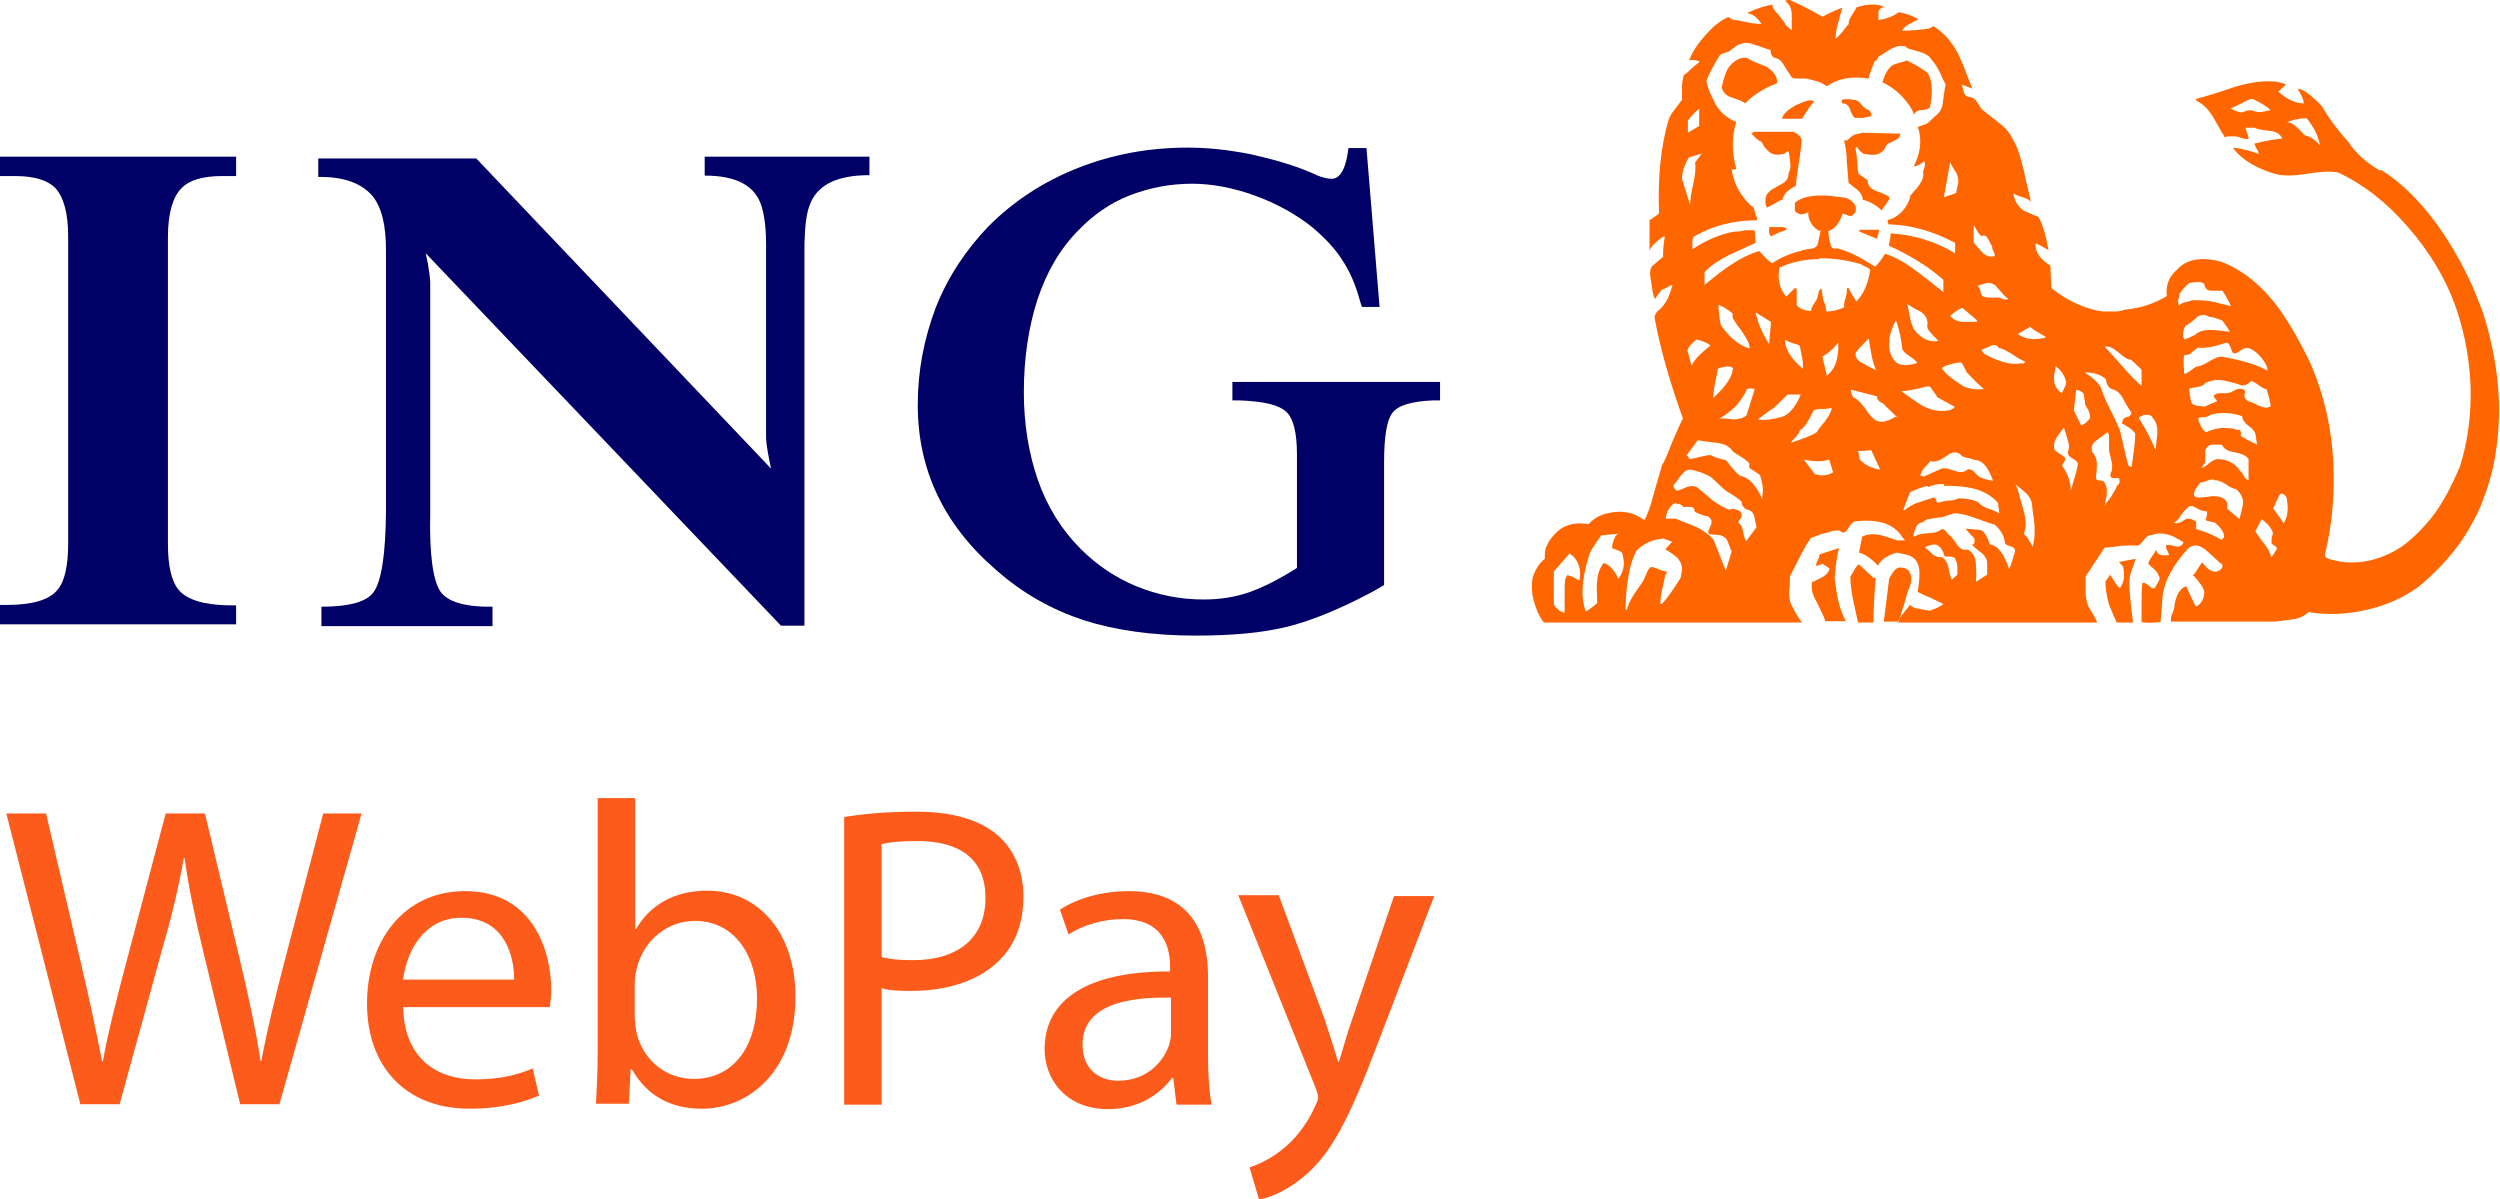 <?xml version="1.0" encoding="UTF-8"?><svg id="Layer_2" xmlns="http://www.w3.org/2000/svg" xmlns:xlink="http://www.w3.org/1999/xlink" viewBox="0 0 55.38 26.57"><defs><style>.cls-1{fill:#fd5b1b;}.cls-2{fill:#006;}.cls-2,.cls-3{fill-rule:evenodd;}.cls-4,.cls-5{fill:none;}.cls-5{clip-path:url(#clippath);}.cls-3{fill:#f60;}</style><clipPath id="clippath"><rect class="cls-4" width="55.38" height="14.08"/></clipPath></defs><g id="Layer_1-2"><g class="cls-5"><g id="LOGO"><path class="cls-2" d="m.34,3.9h-.34v-.43h5.23v.43h-.31c-.43,0-.73.09-.9.27-.19.19-.3.55-.3,1.08v6.8c0,.49.08.83.24,1.02.19.22.56.33,1.11.34h.16v.42H0v-.43h.16c.55,0,.93-.11,1.11-.33.16-.18.24-.53.24-1.03v-6.8c0-.52-.1-.88-.29-1.08-.17-.17-.47-.26-.88-.26Z"/><path class="cls-2" d="m15.62,3.47h3.64v.41c-.73,0-1.17.22-1.33.68-.07.19-.1.47-.11.85,0,.22,0,.62,0,1.19v7.26h-.52s-7.87-8.25-7.87-8.25l.05.24c.03.18.05.32.05.43v5.09c-.02.91.06,1.49.23,1.74.16.22.54.34,1.15.33v.43h-3.79v-.43c.62,0,1.01-.11,1.16-.33.17-.24.26-.83.27-1.75v-5.82c0-.54-.09-.94-.3-1.2-.24-.28-.64-.43-1.2-.42v-.41h3.5l6.53,6.87c-.06-.28-.1-.5-.11-.67v-4.29c0-.38-.04-.66-.1-.85-.14-.46-.56-.68-1.26-.68v-.42h0Z"/><path class="cls-2" d="m29.72,5.74c-.16-.25-.39-.49-.68-.73-.36-.28-.78-.51-1.25-.68-.47-.17-.94-.26-1.38-.26-.49,0-.95.09-1.39.26-.43.17-.8.43-1.12.76-.41.41-.71.92-.92,1.55-.19.59-.3,1.28-.3,2.05,0,.71.11,1.36.31,1.94.21.6.53,1.11.95,1.53.37.37.78.64,1.24.83.47.19.96.29,1.48.29.36,0,.69-.05,1.01-.16.31-.11.67-.29,1.06-.54v-2.52c0-.47-.08-.79-.23-.93-.16-.16-.5-.24-1.04-.26h-.16v-.41h4.6v.41h-.16c-.47.02-.77.11-.89.27-.13.16-.19.53-.19,1.11v2.71l-.24.14c-.71.38-1.34.64-1.89.78-.56.14-1.24.2-2.04.2-.96,0-1.79-.12-2.48-.34-.7-.23-1.35-.59-1.94-1.11-1.16-1-1.74-2.22-1.74-3.66,0-.76.14-1.47.4-2.16.27-.68.67-1.28,1.17-1.8.56-.56,1.22-.99,1.98-1.29.76-.3,1.57-.45,2.43-.45.45,0,.91.05,1.41.15.49.11.95.24,1.36.42.16.08.3.12.42.12.17,0,.29-.18.35-.54l.02-.14h.4l.29,3.52h-.39l-.04-.12c-.1-.38-.24-.69-.41-.94Z"/><g id="Layer_3"><path class="cls-3" d="m48.86,11.52s.04-.11.03-.19c-.08,0-.16-.03-.26-.09-.04-.02-.06-.03-.08-.03-.03,0-.06,0-.08.03-.05.04-.11.1-.16.18-.05.09-.11.14-.16.16.06.03.16,0,.29-.09.05,0,.12,0,.21.07,0,.02,0,.05,0,.08,0,.04,0,.06,0,.08.22.06.42.15.56.24l.06-.06c0-.1-.06-.2-.2-.32-.02,0-.06-.02-.12-.03-.04,0-.08-.02-.1-.04Zm1.5-.25l.23.32c.09-.14.11-.33.06-.58-.05-.06-.09-.09-.13-.07-.03.03-.06.09-.09.16-.03.08-.06.14-.08.16Zm-.04.78s0-.08,0-.13c.02-.05.03-.09.03-.12-.05-.13-.14-.22-.25-.3l-.14.27s.09.14.2.28c.09.12.14.21.15.3.04-.04.08-.11.13-.2,0-.02-.02-.04-.05-.06-.04-.02-.06-.04-.07-.05Zm-3.69.85c.07-.11.11-.16.12-.17,0,.02.04.07.09.15.04.07.08.12.12.15.05-.07.08-.15.09-.23,0-.09,0-.17-.02-.25l-.09-.1c.08-.02.2-.04.37-.07-.02.06-.05.15-.09.26-.04.1-.05.19-.05.27,0,.19.03.48.08.88h-.36c-.09-.19-.15-.34-.18-.43-.04-.16-.07-.31-.07-.46Zm-.3-2.91c.07.07.11.16.12.26,0,.07,0,.17-.02.31,0,.05,0,.07.06.08.07,0,.11.02.12.04.05.07.07.15.06.25,0,.05-.02.14-.05.27.03-.05.08-.11.14-.19.05-.08.09-.15.12-.2,0-.02,0-.04.04-.07.03-.03.04-.06.03-.09,0-.04,0-.06-.03-.06h-.1c-.06,0-.08-.04-.07-.09.04-.07.05-.16.03-.26-.03-.12-.05-.2-.06-.25,0-.04,0-.11,0-.22,0-.1,0-.16-.03-.2,0,0-.09.07-.23.17-.11.08-.15.16-.11.25Zm.87-.87s-.09-.13-.17-.29c-.07-.13-.15-.19-.25-.21-.07-.03-.12-.11-.13-.22-.11-.1-.26-.15-.47-.15.17.11.3.22.36.34.04.13.11.29.2.47.13.25.19.41.22.47.08.34.13.55.15.64,0,.02.02.06.03.11,0,.04.04.06.08.06.05-.32.08-.57.08-.74-.04-.05-.08-.09-.14-.13-.07-.04-.12-.07-.15-.09v-.03c.02-.08.07-.12.13-.11,0,0,.03-.03.07-.06,0-.03,0-.06,0-.08Zm.28.08l-.1.04s0,.05.04.09c.15.23.25.45.33.64.02-.16.03-.29.04-.38,0-.16-.03-.26-.11-.34,0-.03-.04-.05-.09-.06-.02,0-.06,0-.12,0Zm-2.84,1.52l.05.1.14.5c.05.19.06.37,0,.51.04.03.08.07.11.13.02.03.05.08.09.15h0c.03-.13.05-.26.04-.43,0-.08-.02-.22-.05-.43,0-.11-.03-.21-.13-.32-.12-.1-.2-.17-.26-.21Zm1.07-1.24s-.05.08-.13.18c-.05.08-.08.15-.08.2,0,.06,0,.12.08.16.03.02.08.06.15.1.02.03.03.06,0,.1-.03.05-.05.08-.05.1.13.17.19.36.19.55.08-.26.14-.46.16-.59,0-.04-.05-.09-.13-.13-.07-.04-.1-.09-.09-.15.03-.07.03-.15,0-.23-.03-.11-.05-.18-.07-.23,0-.05-.03-.07-.05-.06Zm.57-.36c-.06-.1-.09-.16-.09-.16,0-.02,0-.06-.02-.13,0-.06,0-.1-.03-.13-.07-.05-.12-.07-.15-.06l-.05.45.16.33s.07-.02.1-.05c.02-.02.05-.05.09-.09.02-.06,0-.12-.02-.17Zm-.51-.65c-.03-.15-.11-.26-.23-.36-.03.15-.04.23-.04.28,0,.13.05.23.17.32.03-.05.05-.09.06-.12.03-.05.04-.09.04-.13Zm-1.07-1.07c.08.06.18.1.3.11.12,0,.22,0,.33-.04-.16-.09-.28-.16-.36-.23l-.27.16Zm2.51.57c-.07,0-.16-.06-.29-.17-.12-.1-.21-.14-.3-.12.08.08.21.22.4.44.16.18.3.33.42.43v-.18c0-.12,0-.18,0-.18-.03-.03-.1-.1-.21-.2Zm1.83,2.65s-.09,0-.15.03c-.07.03-.12.04-.15.04-.05.07-.08.12-.11.15-.02.06-.03.09-.03.1,0,.04.02.07.06.08.07,0,.18,0,.34-.03.14,0,.23.02.3.09.02.02.04.05.04.09,0,.02,0,.06,0,.1l.27.23c.02-.09.04-.16.05-.2.02-.08.03-.15.03-.2-.02-.12-.08-.2-.16-.27-.06,0-.14-.04-.23-.11-.11-.06-.18-.09-.25-.08Zm-.19-.61s0,.13,0,.23c-.02.03-.03.05-.04.06-.02.02-.03.04-.03.06.04,0,.1-.05.17-.11.07-.05.13-.08.17-.08.22,0,.39.09.51.27.02,0,.05.05.08.11.02.05.06.08.1.08,0-.06,0-.14,0-.22,0-.12,0-.19,0-.24-.04-.07-.15-.12-.3-.15-.16-.02-.25-.08-.29-.17h-.24c-.08.03-.12.08-.14.16Zm.73-.5s.06.03.06.06c0,.03,0,.06,0,.09.08.05.19.11.36.19l-.03-.19c0-.07-.05-.15-.15-.22s-.15-.15-.15-.22c-.23-.08-.46-.09-.69-.04-.03.03-.07.05-.13.06-.07,0-.12,0-.15.02,0,0,0,.03,0,.06.04.08.06.14.08.16.03.06.07.09.1.09.11-.05.22-.08.33-.09.15,0,.26,0,.36.05Zm.28-1.06c-.06.06-.13.09-.19.09-.17-.06-.31-.09-.4-.11-.16-.03-.3,0-.41.05-.04.05-.1.08-.17.09-.12.02-.18.03-.19.04,0,.12.02.22.05.32.03.03.07.05.13.06.03,0,.09,0,.15.02l.28-.12s0-.03-.04-.06c-.02-.02-.03-.05-.03-.07.03-.03.08-.05.14-.05.08,0,.13,0,.15,0,.05,0,.12-.03.2-.08.08-.03.15-.02.2.02,0,.03,0,.04,0,.05-.03.09,0,.16.11.2.02,0,.1.04.23.1.1.04.17.04.23,0,0-.08-.04-.2-.09-.38-.05,0-.11-.04-.18-.09-.06-.05-.12-.08-.15-.09Zm-1.29-.64c-.07.04-.14.06-.19.06-.02.16,0,.27,0,.33,0,0,0-.02,0-.02,0,0,0,.03,0,.06s0,.04.03.04c.06-.03.14-.08.24-.16.08,0,.16-.04.28-.11.12-.07.2-.11.28-.11.46.08.79.18,1.02.31,0-.1-.06-.19-.14-.29-.07-.09-.16-.16-.25-.2-.08-.03-.16,0-.26.08-.08.05-.13.03-.15-.05-.03-.11-.07-.16-.11-.16-.27.09-.47.13-.62.11-.02,0-.07.05-.16.11Zm.09-.77c-.11.09-.19.15-.25.18-.06.12-.07.22-.02.3.12-.04.19-.08.23-.1.09-.08.21-.12.38-.11.09,0,.22.02.4.04-.03-.05-.09-.14-.17-.25-.06-.02-.11-.04-.14-.05-.05-.02-.1-.03-.15-.03-.09-.06-.18-.05-.28,0Zm.57-.6c-.12,0-.19,0-.24,0-.1,0-.15-.06-.16-.15-.04-.03-.09-.05-.16-.04-.09,0-.15.02-.17.02-.1.07-.16.16-.22.24,0,.03,0,.07-.03.13,0,.05,0,.09.02.13.03-.04.08-.06.15-.08.04,0,.1-.03.16-.04.13,0,.27,0,.43.03,0,0,.15.04.41.1-.07-.16-.14-.26-.18-.33Zm-6.94,6.23c.05.06.06.14.04.23,0,.05-.04.13-.08.23-.03.14-.1.35-.19.64h-.33l.12-.96s.05-.08.09-.14c.04-.06.08-.09.14-.1.1,0,.17.03.22.09Zm-1.24.62c-.04-.19-.06-.37-.06-.51,0-.02.04-.06.08-.14.03-.06.06-.1.09-.13h.03l.31.29h.05c-.03.39-.05.72-.05.99h-.34c-.05-.23-.09-.4-.11-.5Zm1.78-1.23s-.08.02-.09.02l-.1.04s.09.08.16.15c.07.06.15.08.21.07.08.04.13.12.15.23.03.15.05.23.08.27l.12-.11h0,0s0,0,0,0c0-.04,0-.1,0-.18,0-.07-.03-.14-.06-.19-.03-.02-.07-.03-.13-.03-.05,0-.09,0-.11-.03,0-.05-.02-.09-.05-.13,0-.02-.05-.06-.1-.1-.03,0-.06-.02-.1,0Zm.89,0c.04-.07.03-.14-.04-.19-.09-.1-.14-.16-.14-.16h0s.34.03.34.03c.05.03.1.08.13.15.02.03.04.09.07.17.12.02.2.09.28.22.04.07.1.18.15.33.02-.05.04-.12.07-.2.02-.09.05-.16.06-.2,0-.04-.02-.08-.08-.1-.07-.02-.11-.04-.14-.06-.02-.18-.11-.33-.24-.43-.03,0-.17-.06-.44-.15-.17-.06-.32-.1-.45-.1l-.28.09s-.09,0-.22.03c-.09,0-.15.03-.19.08-.07,0-.13.04-.16.12-.02.04-.04.11-.06.19h.04c.06-.04.16-.06.29-.07.14,0,.23-.03.29-.08.04-.02.07,0,.1.03.04.05.06.08.08.09.03.02.09.09.18.22.06.09.14.13.22.1.12.06.18.16.19.32,0,.09.02.22,0,.4l.25-.16v-.19c0-.09,0-.15-.04-.19-.02-.05-.07-.1-.15-.15-.08-.07-.13-.11-.15-.14Zm-5.95-.63c-.12-.04-.19-.07-.23-.1,0-.06-.03-.1-.09-.1-.08,0-.14,0-.16,0l-.04-.04s-.03-.02-.05-.03c-.02,0-.04,0-.05.02,0,0-.02-.03,0-.04l-.08.02c-.11.1-.16.2-.17.33.02,0,.06,0,.11,0s.09,0,.11,0c.2.08.35.14.45.18.16.08.29.17.39.29l.27.68.13-.42-.09-.23c-.03-.07-.1-.12-.18-.14-.02,0-.1,0-.23-.02-.02-.03-.03-.06,0-.1.02-.05.03-.08.04-.1.04-.09,0-.16-.09-.2Zm2.39,1.46s.12-.06.22-.11c.08-.05.13-.11.15-.18-.03-.03-.06-.05-.08-.06-.03-.02-.06-.04-.08-.05l-.14.05s0-.08.04-.13c.03-.07.04-.11.04-.13l.43-.14c-.04.12-.07.34-.1.66.03.21.05.38.08.5.04.18.1.33.17.46h-.46c0-.06-.08-.2-.19-.43-.1-.17-.13-.32-.09-.46Zm-.71-3.65c.17-.04.32-.21.44-.5h-.29l-.31.3c-.07.04-.18.12-.35.25.16.03.32,0,.51-.05Zm-2.06.87l.04.06s.13-.02.23-.05c.1-.02.17-.04.23-.04.04.02.1.05.17.07.09.02.15.04.18.05.13.17.22.28.31.34.18.03.35.2.49.52v-.1c.03-.12,0-.25-.05-.43-.02-.02-.06-.05-.12-.09-.06-.03-.1-.06-.12-.08,0-.03,0-.06,0-.1-.04-.04-.1-.09-.18-.14-.12-.07-.18-.11-.19-.13-.07-.1-.18-.16-.35-.18-.19-.02-.33-.04-.42-.06l-.25.34Zm-.16.43c-.09.13-.15.2-.16.21,0,.05.03.09.07.12.05,0,.13-.04.22-.08.09-.03.16-.03.23,0,.16.14.27.22.33.28.14.1.25.17.38.22l.1-.02s.05.02.09.03c.03,0,.06.03.08.06.02.04,0,.08,0,.11-.02.02-.04.06-.07.1.06.04.1.11.11.2.02.12.05.18.07.22l.23-.31c-.02-.11-.04-.18-.05-.24-.02-.09-.08-.14-.16-.15-.08-.04-.12-.1-.12-.18-.05-.04-.12-.1-.22-.16-.11-.06-.17-.11-.22-.16,0,0-.07-.06-.16-.15-.06-.06-.12-.1-.17-.12-.08-.04-.19-.08-.33-.11-.1-.02-.16.02-.23.11Zm.84-1.27c.08,0,.18,0,.33.02.12,0,.22-.03.29-.09l.18-.58c-.08-.02-.14-.02-.17,0-.06.14-.15.26-.25.38-.13.12-.24.21-.38.28Zm-.48-1.76s-.09.08-.12.11c-.05.05-.08.1-.09.14.02.07.05.18.09.34.04-.08.1-.16.18-.24.05-.05.14-.12.24-.21-.08-.06-.18-.1-.31-.13h0Zm.8.64c-.08-.05-.19-.04-.34.02,0,.07-.03.17-.06.32-.02.13-.04.23-.04.33l.15-.15c.18-.19.28-.36.29-.52Zm1.15-.62c0,.2.14.42.4.64,0-.07,0-.16-.02-.25-.03-.16-.05-.24-.05-.26-.03-.02-.09-.04-.16-.06-.07-.02-.13-.05-.16-.07Zm-.78.19c0-.11-.07-.22-.16-.36-.15-.2-.22-.31-.22-.33v-.09c-.09-.07-.19-.14-.31-.19,0,.09,0,.23.05.45.08.12.17.22.28.32.13.11.25.17.36.2Zm.47-.59l-.34-.21c.05.24.15.47.3.7l.04-.48Zm3.32,3.4l.06.03c.09-.04.22-.1.4-.18.06-.02.16,0,.29.05.12.04.2.04.27-.02.03-.02.06-.02.1,0,.02,0,.05.03.08.06.04.06.1.1.18.13.05.02.13.03.22.05-.05-.14-.1-.23-.14-.29-.07-.11-.16-.16-.25-.17-.03,0-.08-.03-.15-.04s-.12-.03-.15-.05c-.09-.1-.2-.11-.34,0-.16.11-.27.15-.35.11-.1.11-.15.16-.15.16-.05.07-.08.14-.09.19Zm.16.24c-.06,0-.13.02-.2.05-.09.04-.16.06-.19.08-.04.07-.09.2-.16.4h.03c.09-.07.18-.13.31-.17.06-.02.17-.06.34-.11.02,0,.04.03.05.06s.02.05.04.06c.05-.02.13-.04.23-.05.11,0,.18-.03.22-.05.2,0,.36.04.45.09.04.06.12.1.22.14.13.04.2.08.24.1l-.03-.23c-.14-.16-.32-.26-.55-.32-.16-.04-.38-.06-.65-.06v-.04c-.16,0-.26.03-.35.07Zm.2-1.99l-.16-.22h-.08c-.12.04-.3.08-.55.11.24.17.41.29.49.33.2.1.4.13.59.08,0,0,.02,0,.06-.03.02,0,.03-.02.04-.04-.16-.09-.3-.16-.4-.22Zm-1.75,1.2s.02.12.04.2c.1.11.23.18.42.22,0,0,0-.02,0,0,0,0,.02,0,.03,0l-.2-.43c-.13.02-.22.02-.28.02Zm-.55.49l-.09-.29c-.14.05-.32.05-.56,0l.24.32c.15.05.28.04.41-.04Zm-.17-1.16c.08-.1.12-.19.14-.27-.04,0-.11.02-.21.02-.09,0-.16,0-.2.04-.05.11-.09.18-.12.23-.05.09-.11.16-.18.2,0,.04-.04.09-.09.15-.07.07-.1.11-.11.13.26-.09.47-.16.58-.24.03-.06.1-.15.19-.25Zm1.6-.05s-.09-.09-.16-.16c-.07-.06-.13-.12-.16-.16-.1-.04-.14-.09-.14-.16l-.58-.15c0,.07.03.13.05.17.09.03.17.12.27.25.1.15.17.23.25.27.07.03.15.03.23,0,.04,0,.11-.05.22-.1Zm-.18-1.74c-.03.17,0,.33.1.46.09.12.26.14.51.06-.02-.04-.08-.09-.17-.15-.09-.06-.15-.12-.16-.16-.02-.21-.07-.43-.14-.64-.09.17-.14.32-.15.43Zm-1.4.81c.11-.09.18-.19.22-.33.03-.11.05-.24.04-.41-.09.1-.14.16-.17.18-.06.06-.13.1-.18.13l.1.43Zm.65-.52c-.02.1.03.18.16.24.07.04.16.09.29.15-.07-.15-.12-.38-.16-.7-.14.13-.23.23-.29.31Zm3.17-.1c-.04-.07-.1-.08-.18-.05-.11.05-.17.08-.2.08,0,.03.02.06.06.1.31.17.58.25.8.21,0,0,.03,0,.06,0,.02,0,.04-.02.04-.04-.05-.02-.15-.07-.28-.16-.13-.08-.22-.13-.29-.14Zm-1.26.45c.05.08.12.15.22.22.06.05.15.11.26.18.07.03.15.05.22.06s.16,0,.23,0c-.14-.12-.26-.24-.39-.38,0-.02-.03-.06-.05-.11-.02-.04-.04-.08-.07-.1-.11,0-.18.03-.23.04-.09.02-.16.05-.2.09Zm-.32-.97c0-.12-.04-.21-.16-.29-.15-.07-.24-.13-.29-.17,0,0,.02.11.06.3.02.12.06.21.1.28.16.2.33.28.53.24-.08-.08-.14-.14-.16-.17-.06-.05-.09-.12-.09-.18Zm1.09-.07v-.03l-.32-.27c-.07.02-.16.08-.27.18.07.08.16.12.27.13.08,0,.17,0,.32,0Zm.11-.57c.06.04.16.05.33.04.03,0,.07,0,.13.03.05.02.09.02.13,0-.05-.03-.1-.08-.15-.14-.07-.08-.12-.14-.14-.16-.05-.04-.12-.06-.2-.05-.09.03-.16.05-.19.06.02.02.04.06.06.11,0,.05.02.09.04.11Zm.21-1.12c-.03-.07-.06-.12-.08-.15-.03-.06-.08-.08-.13-.05-.04-.02-.07-.06-.1-.11-.04-.08-.07-.12-.08-.13,0,.05,0,.12,0,.19v.19s.11.13.2.23c.09.08.17.1.27.07,0-.04-.02-.09-.05-.14,0-.06-.03-.1-.04-.13Zm-.78-1.15l.03-.15c.03-.09.03-.18-.02-.29-.07-.12-.12-.19-.14-.25l-.14.78.26-.09Zm-2.13.81s.03,0,.04,0h.39l-.05.2-.39-.16s0-.03,0-.04Zm-.26-2s.09-.09.15-.11c.02,0,.08-.02.17-.04l.83.02s0,.03,0,.04c-.02.03-.03.05-.03.06-.02.02-.05.03-.09.05s-.07.04-.09.05c-.04,0-.08.03-.1.08-.03.06-.06.1-.08.11-.05.05-.12.08-.21.08-.1,0-.17-.02-.22-.03-.07-.05-.11-.1-.13-.15l-.04.04c.02.07.03.16.04.28,0,.14.02.23.03.28l.2.14c0,.12.07.19.19.24.17.06.28.11.3.15-.02.07-.09.16-.18.28-.12-.12-.25-.19-.42-.24,0-.08-.04-.15-.12-.22-.1-.07-.16-.13-.19-.15l-.04-.47c0-.19-.03-.35-.06-.47h.07Zm.46-.66s.04.06.04.07c.02.02.02.05,0,.08-.04,0-.1.02-.17.03-.09,0-.15,0-.18,0-.04-.02-.07-.09-.11-.19-.03-.09-.09-.13-.17-.13-.02-.04-.02-.07,0-.08.05-.02.13-.02.23,0,.07,0,.13.02.18.09.07.09.13.13.17.13Zm1.3-.82c.11.19.12.45.05.77-.02.03-.09.05-.18.06-.09,0-.15.04-.17.1h0c-.05-.15-.15-.28-.28-.42-.13-.13-.26-.22-.42-.3.03-.1.06-.17.09-.22.04-.08.1-.14.16-.17l.29-.09c.15.07.31.16.47.28Zm-2.4,4.13c-.34,0-.63.07-.88.19-.05.25,0,.47.15.64l.19-.19s.03,0,.04.02v.36c.07.08.17.12.32.13,0-.04.02-.09.05-.14.05-.08.08-.12.08-.13,0,0,.02-.05.03-.11,0-.05.03-.09.05-.11l.03.02s0,.09.02.16c0,.07.03.12.05.16l.03.16c.13,0,.25-.03.39-.09,0-.05,0-.11.02-.16.02-.07.03-.13.04-.16,0,0,0-.03,0-.07,0-.03,0-.04.04-.04.03.07.09.16.17.3.16-.16.26-.39.31-.7-.02-.03-.05-.05-.1-.07-.06-.03-.1-.05-.11-.06-.31-.09-.61-.13-.91-.13Zm-1.06-.5s-.05-.04-.05-.09c0-.06,0-.1,0-.12h.2c.09,0,.15,0,.19.03,0,.03-.06.06-.15.08l-.21.1Zm-1.69-1.64l.15-.2-.29.09c-.1.17-.15.33-.15.47l.18.58c0-.1.02-.26.07-.47.04-.18.06-.35.04-.47Zm-.16-.92v.26l.25-.15v-.38s-.09.07-.14.13l-.12.14Zm1.45.24c.1,0,.24,0,.44,0h.45c.09.04.15.09.18.17,0,.12-.03.29-.06.51-.04.23-.06.41-.07.52-.16.07-.26.17-.3.31-.05,0-.1.04-.17.08-.11.06-.16.09-.17.09-.03-.06-.04-.12-.03-.18,0-.07.03-.13.08-.17.03-.04.12-.09.27-.17.12-.06.16-.14.16-.24.03-.06.05-.13.04-.22-.02-.15-.03-.22-.03-.23,0-.04-.03-.05-.05-.03-.03.04-.06.05-.07.05-.13.03-.22.02-.3-.03-.05-.04-.08-.08-.1-.1-.04-.04-.06-.08-.08-.13-.13-.07-.2-.15-.24-.21h.06Zm.92-.58s.12-.05.21-.09c.09-.03.16-.04.22,0-.08.08-.16.2-.27.38h-.45c.04-.12.14-.2.28-.28Zm-1.17-1.06h.1c.09.05.22.12.43.19.16.1.25.21.25.37-.3.12-.53.26-.71.45-.04-.04-.14-.08-.3-.13-.13-.04-.19-.12-.22-.22.03-.17.08-.31.13-.41.09-.14.2-.22.33-.25Zm3.65-.24c-.11-.04-.21-.03-.32.03-.02,0-.12.07-.28.17-.02,0-.04.03-.05.06s-.03.05-.06.05c-.07.17-.12.3-.14.39-.37-.06-.68,0-.92.17-.06-.04-.13-.08-.22-.11-.11-.03-.18-.05-.24-.06h-.18c-.07,0-.12,0-.15-.04,0,0-.06-.1-.16-.25-.06-.11-.13-.16-.21-.17-.06-.02-.09-.09-.09-.18-.05,0-.12-.03-.2-.06s-.16-.05-.19-.06c-.09-.04-.18-.04-.29,0-.03,0-.11.06-.24.16-.1.03-.16.05-.2.08-.15.24-.25.43-.3.57.02.13.08.28.17.45.04.1.11.19.2.28.09.08.18.14.29.18-.1.34-.1.68,0,1.03v.02c-.06,0-.09,0-.1,0h0c.04.3.18.57.43.81.03,0,.06.04.07.08.02.07.03.11.03.12,0,0,.02.03.03.06,0,.03,0,.05,0,.06-.48,0-.93.1-1.36.34-.05.02-.07.07-.07.14v.16c.29-.19.6-.33.93-.39.05,0,.13,0,.23-.03.09,0,.16,0,.22,0l.02.28c-.26.12-.46.21-.59.27-.23.12-.42.24-.54.38v.13c0,.06,0,.11,0,.15l.3-.24c.31-.24.61-.42.91-.51.13.15.22.23.29.27.19-.13.41-.22.63-.27.03-.02.1-.03.21-.05.09,0,.15-.05.17-.11l.06-.29s-.03,0-.04,0c-.08-.05-.14-.11-.17-.17-.05-.08-.07-.16-.06-.24-.05.03-.11.04-.17.05-.07-.02-.11-.05-.13-.08,0-.05,0-.09,0-.11,0-.05,0-.08.04-.1.16-.11.41-.15.75-.12.19.02.3.04.33.04.12.04.19.11.23.2v.1s-.04.07-.07.09c-.03.02-.07.02-.11,0,0,0-.05-.02-.11-.04-.07.21-.17.34-.32.39l.02.18s.02.08.04.15c.03.05.07.07.13.05.22.05.5.18.85.41.06-.06.14-.16.22-.29.21.07.44.19.67.37.13.09.33.25.62.48v-.27c-.32-.29-.73-.54-1.21-.76.03-.12.04-.2.04-.27.5.03.98.17,1.43.44v-.23c-.49-.26-.98-.4-1.47-.41-.02-.03-.03-.06-.02-.1.12-.02.22-.09.32-.19.09-.1.15-.21.18-.35.14-.16.2-.23.2-.24.07-.1.1-.19.08-.29l.02-.06c.03-.08.03-.14,0-.17-.05.06-.13.1-.23.12.07-.14.12-.27.14-.43.02-.16,0-.32-.05-.45.03,0,.06-.02.11-.04.04,0,.08-.03.11-.04h0s.17-.16.17-.16c.1-.07.16-.17.17-.32.03-.22.05-.35.06-.38-.02-.03-.07-.13-.14-.29-.06-.12-.12-.2-.18-.27h0c-.05-.08-.14-.13-.25-.16-.18-.05-.28-.08-.3-.09Zm7.41,1.25c-.12.06-.19.1-.24.11.11.06.19.09.26.09.09-.04.16-.06.24-.04.05.03.11.04.19.03.12-.02.18-.04.2-.04-.08-.08-.21-.16-.4-.25-.07,0-.16.05-.26.11Zm1.46.33c-.19,0-.35.04-.45.09.08,0,.15.04.22.11.03.02.09.09.18.18.12.02.23.1.34.23l-.05-.17c-.03-.11-.11-.26-.25-.44Zm-14.86,9.59c-.09.16-.15.36-.18.58-.03.16-.05.37-.06.63,0,0,0,.03,0,.05s0,.03.03.04c.02-.11.08-.22.16-.35.13-.18.2-.29.22-.33,0-.02.03-.06.06-.14.02-.06.05-.1.09-.13.05,0,.11.02.17.05.08.03.14.05.17.05.02,0,.02.03,0,.05-.02.02-.03.04-.03.04,0,.04-.02.15-.06.31-.03.13-.04.23-.04.32h.03c.12-.12.25-.31.42-.58l.03-.18c0-.1-.03-.19-.12-.28-.06-.05-.14-.11-.25-.17l.15-.17-.19-.07c-.26.02-.46.12-.62.29Zm-1.26.64c.02-.12.02-.22-.02-.33-.04-.12-.11-.2-.2-.26l-.35.4c0,.14,0,.38,0,.73.08.12.16.17.24.18v-.16s0-.16,0-.35c0-.14,0-.24.06-.32.09.02.17.06.26.12Zm.87-1.03l-.39.04c-.07.1-.12.17-.15.22-.06.08-.1.16-.12.23-.16.5-.19.92-.07,1.24.13-.09.21-.15.25-.19,0-.24-.02-.4,0-.46,0-.17.06-.31.14-.43.14.04.24.16.33.35.11-.14.15-.31.1-.5,0-.06-.03-.1-.09-.12-.1-.04-.15-.06-.15-.06,0-.09.03-.15.04-.18.02-.07.06-.12.11-.15ZM52.74,3.76c.44.27.83.66,1.2,1.15.28.38.56.84.82,1.41.09.2.16.4.23.57.18.55.3,1.12.35,1.71.05.62,0,1.19-.11,1.74-.06.25-.13.48-.21.69-.1.29-.27.62-.52.99-.26.36-.57.69-.94.99-.34.24-.72.41-1.14.5-.43.1-.85.12-1.28.05-.09.08-.2.14-.35.16-.17.02-.3.04-.39.05h-2.31c0-.06,0-.12.03-.18.04-.08.05-.15.05-.19.04-.23.13-.37.25-.41v-.02c.08.17.15.33.22.47.12-.06.18-.16.19-.32-.02-.11-.1-.22-.23-.36h-.03s.08-.09.11-.15c.05-.08.08-.13.1-.15.09.1.14.15.15.15.06.05.13.06.18.05.08-.03.12-.07.12-.11s0-.07-.04-.07c-.15-.14-.25-.23-.33-.3-.14-.11-.26-.13-.38-.04-.33.36-.52.7-.57,1.03l-.05.61c-.19.02-.33.02-.42,0,0-.09,0-.23,0-.43,0-.18,0-.33.02-.44.03,0,.06,0,.11.04.02.02.06.04.1.08t.03,0s.02,0,.03,0c0,0,.03-.05.08-.14.04-.06.04-.11,0-.15,0-.04-.04-.08-.09-.13-.06-.05-.1-.09-.13-.12,0-.04.03-.09.07-.15.02-.03.06-.08.1-.15,0,0,.02,0,.02.02s0,.02,0,.03c.05.05.12.07.19.06,0,0,.03,0,.06,0,.02,0,.03-.02,0-.05,0,0,0-.03-.04-.09-.02-.04,0-.07,0-.09.03,0,.09,0,.19.03.08.02.14,0,.17-.05l.02-.04c-.14-.08-.24-.14-.32-.16-.13-.04-.25-.05-.37,0-.06,0-.12.02-.16.08-.08.09-.12.14-.13.14l-.04.02c-.1-.02-.21,0-.37,0-.19.03-.31.04-.36.04l-.42.64v.33c0,.14.03.25.06.33.1.16.16.27.2.36h-4.43c.05-.11.15-.23.29-.4,0,.03.05.06.11.08l.31.06s.09-.03.16-.06c.06-.03.11-.06.15-.09-.06-.03-.16-.08-.29-.14-.13-.05-.22-.1-.28-.13.03-.17.04-.31.04-.4,0-.16-.04-.27-.13-.35-.05-.04-.11-.06-.18-.08-.09-.02-.16-.03-.2-.04-.21.07-.35.16-.41.29-.15-.16-.28-.25-.42-.29l.07-.35c.11-.06.23-.07.39-.04.09.02.22.06.39.12,0,0,.04,0,.08,0,.03,0,.06,0,.08,0,0,0,0-.03-.02-.04-.02-.02-.04-.03-.04-.05-.19-.28-.53-.39-1.03-.33-.05,0-.1.06-.17.17-.05.09-.11.1-.18.03-.05,0-.11,0-.18.02-.1.03-.16.05-.2.05l-.26.1-.09.14c-.13.22-.24.46-.37.71,0,.07,0,.18-.02.34,0,.14.02.24.07.32.07.15.15.27.22.36h-5.72c-.11-.14-.17-.29-.22-.47-.05-.17-.06-.35-.03-.52.06-.19.15-.33.27-.42,0-.12,0-.22.05-.3.06-.14.16-.25.28-.35.18-.13.4-.16.64-.12.13-.14.28-.22.47-.25.18-.04.36-.03.53.03.1.04.17.09.24.13.07-.14.14-.32.2-.57.08-.29.14-.48.17-.58,0-.05.03-.09.06-.14.03-.06.1-.22.2-.48.09-.2.16-.37.22-.48-.3-.83-.51-1.58-.63-2.24,0-.04.03-.09.06-.13,0,0,.04-.03.1-.09.15-.17.19-.33.24-.5-.03,0-.06.02-.11.05s-.09.05-.12.05c0,0-.03.04-.08.1-.03.04-.06.08-.07.11-.02,0-.04-.06-.06-.15-.02-.15-.04-.25-.05-.33-.02-.14,0-.23.09-.29l.19-.16c0-.11,0-.25.04-.45h-.04c-.08.06-.14.11-.17.14-.07.06-.11.12-.13.17h0v-.67s.04-.03.1-.07c.05-.03.08-.06.11-.08-.03-.81.04-1.51.22-2.1.03-.07.07-.14.14-.22.1-.14.15-.2.15-.2,0-.13,0-.21,0-.28,0-.11.02-.19.04-.27.04-.02.1-.07.17-.14s.15-.12.18-.15c-.02-.02-.06-.03-.11-.04-.05,0-.09,0-.12,0,.08-.22.26-.47.55-.75.15-.12.25-.18.31-.2.03,0,.05.02.08.05.06,0,.16.03.33.06.14.03.24.04.33.04-.1-.16-.22-.24-.35-.24h.03c.22-.11.41-.16.56-.19,0,.07.06.15.14.23.09.11.14.18.16.23l.13.11v-.35c0-.14-.06-.24-.15-.3C39.58,0,39.6,0,39.65,0c.2.09.45.21.72.37.23-.12.38-.18.44-.2-.02.07-.05.18-.09.33-.04.14-.06.26-.06.36.04-.03.09-.08.15-.15.07-.09.11-.15.14-.17,0-.06.02-.13.07-.2.07-.11.1-.16.11-.18.26-.08.47-.08.62,0-.08,0-.13.05-.14.11,0,.03,0,.09,0,.17h.02c.2-.03.34-.1.43-.17.18.03.33.09.44.16-.11.05-.17.09-.2.1-.08.04-.13.09-.17.15.22,0,.43-.02.61-.05l.09-.05c.22.14.41.34.55.62.06.12.16.37.31.76-.02,0-.06-.02-.11-.04s-.09-.04-.12-.04c0,.03.03.09.04.16.02.06.06.1.12.11.07,0,.13.04.17.1.03.04.06.1.11.17l.38.3c.16.12.25.24.31.37.1.16.17.39.24.68.08.38.14.61.16.7-.03-.04-.09-.07-.18-.1-.11-.03-.17-.06-.21-.09.02.16.1.29.22.38,0,0,.13.06.34.15.09.16.16.4.22.73-.14-.08-.23-.13-.29-.15v.02c0,.1.03.19.1.28.07.08.15.15.23.19l.02.5c.38.3.77.47,1.14.52.09,0,.17,0,.24,0,.06,0,.15,0,.25-.04.35-.03.66-.14.93-.3-.03-.24.05-.44.23-.59.21-.23.53-.29.98-.17.47.18.91.53,1.3,1.07.21.3.45.71.69,1.22.29.69.46,1.42.49,2.22v.07c.02.54-.02,1.1-.13,1.64l-.06.27s0,.05.04.07c.02,0,.04.02.08.03.3.09.6.09.9.02.28-.07.55-.19.8-.39.16-.13.3-.27.43-.42.27-.29.51-.72.74-1.26.17-.53.25-1.11.24-1.74-.02-.59-.12-1.16-.3-1.71l-.06-.17c-.22-.59-.56-1.15-1.02-1.68-.47-.55-1-.96-1.56-1.22-.15-.03-.38-.02-.69.03-.3.05-.53.05-.71,0-.4-.12-.71-.3-.91-.55v-.03c.21.03.4.08.55.14,0-.03,0-.07-.04-.11-.03-.06-.05-.1-.05-.12.25-.06.47-.1.62-.11-.05-.1-.14-.16-.28-.17-.18-.02-.29-.04-.33-.07-.05,0-.08,0-.11,0-.04,0-.08,0-.1,0,0,0,.02.05.04.12.02.05.03.09.03.13-.04,0-.09,0-.15-.02-.08-.03-.13-.04-.16-.04-.05,0-.09,0-.11,0-.05,0-.08,0-.1.03-.12-.19-.2-.35-.26-.45-.11-.18-.23-.3-.38-.37v-.04c.2-.05.49-.14.87-.27.34-.1.64-.14.91-.11.1.02.16.04.21.06l-.17.16c.19.17.38.26.56.26v-.02c0-.07-.05-.16-.13-.3.09,0,.18.06.29.15.06.05.15.13.24.23.16.27.35.53.58.78.18.28.44.49.71.65Z"/></g></g></g><path class="cls-1" d="m1.78,24.46L.14,18.02h.88l.76,3.26c.19.8.36,1.6.48,2.23h.02c.11-.64.31-1.4.53-2.24l.86-3.25h.87l.78,3.27c.18.76.35,1.53.45,2.21h.02c.13-.71.31-1.42.52-2.23l.85-3.25h.85l-1.82,6.44h-.87l-.81-3.35c-.2-.82-.33-1.45-.42-2.1h-.02c-.11.64-.26,1.27-.5,2.1l-.92,3.35h-.87Z"/><path class="cls-1" d="m8.93,22.3c.02,1.14.74,1.61,1.59,1.61.6,0,.96-.11,1.28-.24l.14.6c-.3.13-.8.29-1.54.29-1.42,0-2.27-.94-2.27-2.33s.82-2.49,2.17-2.49c1.51,0,1.91,1.33,1.91,2.18,0,.17-.02.31-.03.39h-3.25Zm2.46-.6c0-.54-.22-1.37-1.17-1.37-.85,0-1.22.78-1.29,1.37h2.46Z"/><path class="cls-1" d="m13.2,24.46c.02-.32.04-.78.04-1.19v-5.59h.83v2.9h.02c.3-.52.83-.85,1.58-.85,1.15,0,1.96.96,1.95,2.36,0,1.65-1.04,2.47-2.07,2.47-.67,0-1.2-.26-1.55-.87h-.03l-.04.76h-.73Zm.87-1.85c0,.11.02.21.04.31.16.58.65.98,1.26.98.88,0,1.4-.72,1.4-1.78,0-.93-.48-1.72-1.38-1.72-.57,0-1.11.39-1.28,1.03-.02.1-.05.21-.05.34v.83Z"/><path class="cls-1" d="m18.7,18.1c.4-.07.93-.12,1.6-.12.82,0,1.42.19,1.81.53.35.31.56.77.56,1.35s-.17,1.04-.5,1.38c-.44.47-1.16.71-1.97.71-.25,0-.48,0-.67-.06v2.58h-.83v-6.36Zm.83,3.1c.18.05.41.07.69.07,1,0,1.61-.49,1.61-1.38s-.6-1.26-1.52-1.26c-.36,0-.64.03-.78.07v2.5Z"/><path class="cls-1" d="m26.06,24.46l-.07-.58h-.03c-.26.36-.75.69-1.41.69-.94,0-1.41-.66-1.41-1.33,0-1.12.99-1.73,2.78-1.72v-.09c0-.38-.1-1.07-1.05-1.07-.43,0-.88.13-1.2.34l-.19-.55c.38-.25.94-.41,1.52-.41,1.41,0,1.76.96,1.76,1.89v1.73c0,.4.02.79.08,1.11h-.76Zm-.12-2.36c-.92-.02-1.96.14-1.96,1.04,0,.54.36.8.79.8.6,0,.98-.38,1.12-.77.03-.09.05-.18.05-.27v-.8Z"/><path class="cls-1" d="m28.33,19.84l1.01,2.73c.1.31.22.67.3.95h.02c.09-.28.18-.63.3-.96l.92-2.71h.89l-1.26,3.29c-.6,1.59-1.01,2.4-1.59,2.89-.41.36-.82.51-1.03.54l-.21-.71c.21-.07.49-.2.74-.41.23-.18.52-.51.71-.94.04-.09.07-.15.07-.2s-.02-.11-.06-.22l-1.71-4.26h.92Z"/></g></svg>